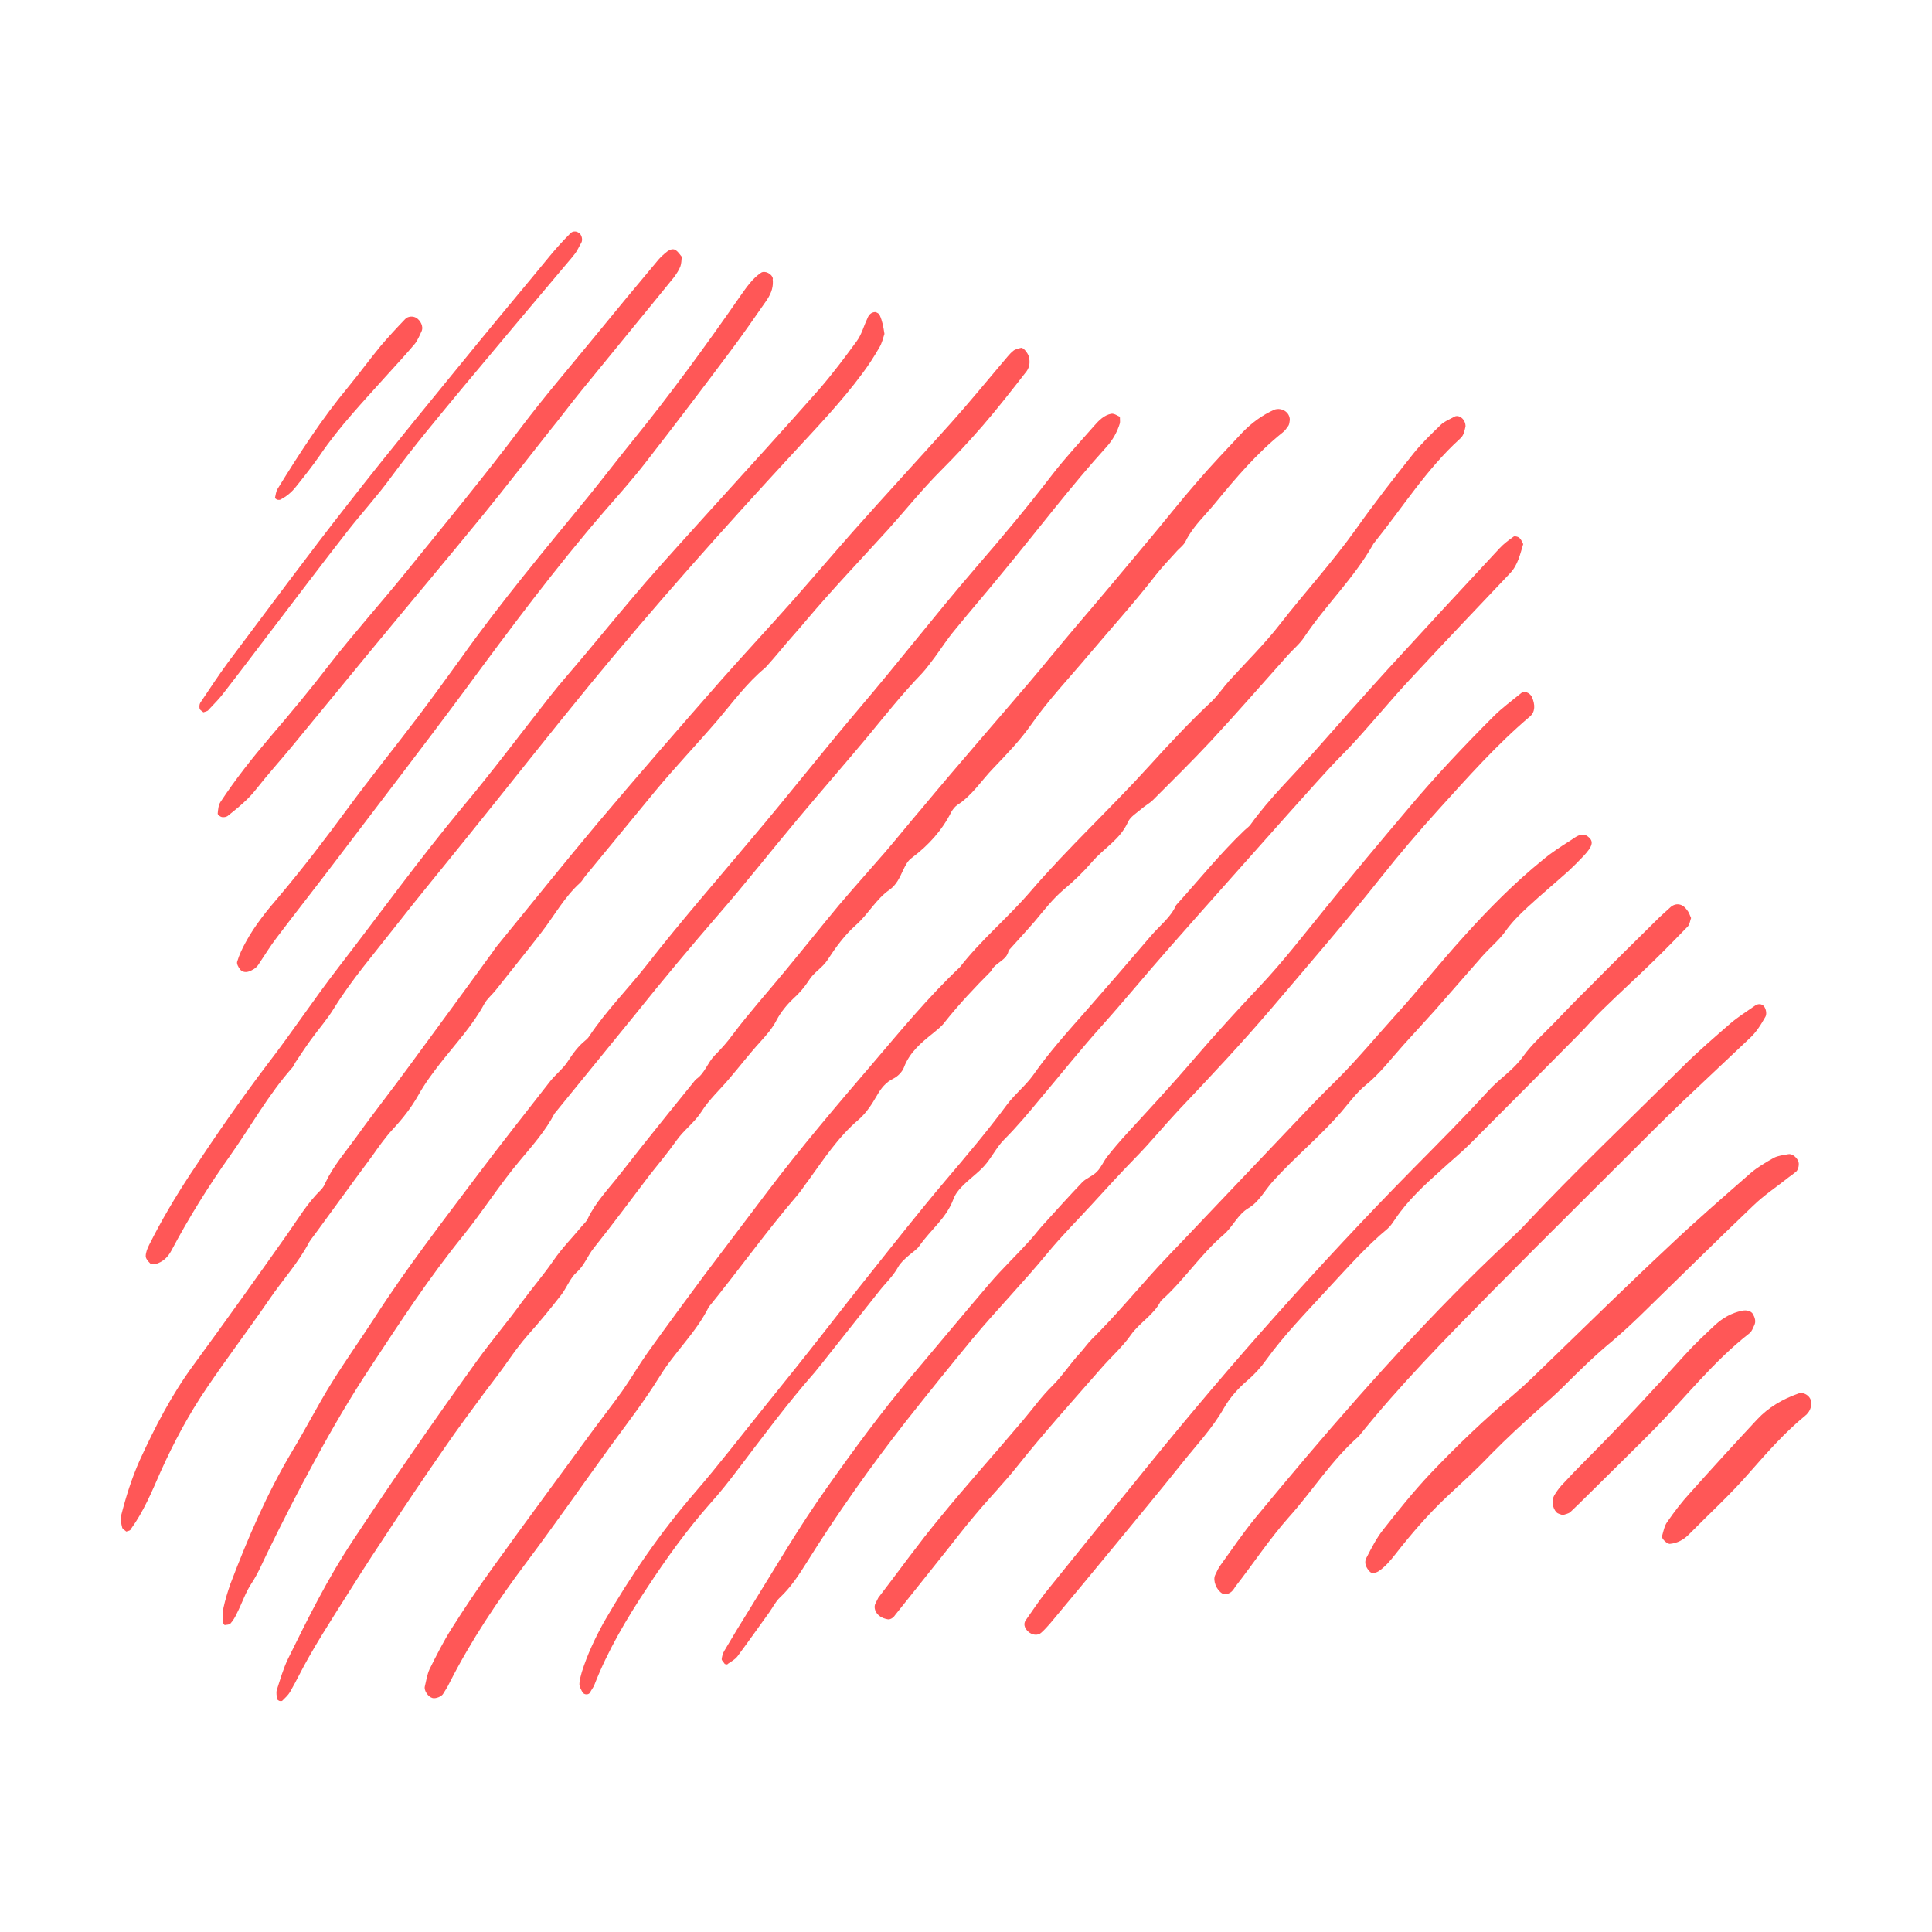<svg version="1.0" preserveAspectRatio="xMidYMid meet" height="1080" viewBox="0 0 810 810" zoomAndPan="magnify" width="1080" xmlns:xlink="http://www.w3.org/1999/xlink" xmlns="http://www.w3.org/2000/svg"><defs><clipPath id="aaa5e42187"><path clip-rule="nonzero" d="M 115 171 L 541 171 L 541 713.285 L 115 713.285 Z M 115 171"></path></clipPath><clipPath id="b6339cfafd"><path clip-rule="nonzero" d="M 50.219 145 L 432 145 L 432 643 L 50.219 643 Z M 50.219 145"></path></clipPath><clipPath id="8aeb31f9e4"><path clip-rule="nonzero" d="M 696 584 L 759.719 584 L 759.719 648 L 696 648 Z M 696 584"></path></clipPath></defs><path fill-rule="nonzero" fill-opacity="1" d="M 614.434 178.754 C 614.289 179.469 614.004 180.758 613.574 181.902 C 613.289 182.617 612.715 183.477 612.145 183.906 C 598.125 196.637 588.109 212.66 576.379 227.25 C 576.094 227.535 575.805 227.965 575.664 228.254 C 567.652 242.414 555.777 253.715 546.766 267.164 C 544.906 270.023 542.188 272.172 539.898 274.746 C 529.172 286.762 518.586 298.922 507.57 310.797 C 499.699 319.234 491.547 327.246 483.391 335.402 C 481.961 336.832 479.957 337.832 478.387 339.266 C 476.383 340.98 473.949 342.41 472.949 344.559 C 469.66 351.996 462.648 355.715 457.785 361.438 C 454.207 365.586 450.203 369.449 445.91 373.023 C 441.332 376.887 437.758 381.609 433.895 386.188 C 430.32 390.336 426.598 394.34 422.879 398.488 C 422.164 402.781 417.156 403.496 415.582 407.074 C 408.719 413.938 401.992 421.094 395.984 428.676 C 394.699 430.391 392.98 431.68 391.266 433.109 C 386.258 437.113 381.395 441.121 378.961 447.559 C 378.246 449.418 376.387 451.277 374.668 452.137 C 371.379 453.707 369.375 456.285 367.66 459.289 C 365.516 463.008 363.227 466.582 359.934 469.445 C 351.352 476.742 345.344 486.039 338.906 494.91 C 337.332 496.91 336.043 499.059 334.328 501.059 C 321.309 516.223 309.723 532.531 297.133 547.984 C 291.84 558.711 282.828 566.867 276.531 577.168 C 270.238 587.324 262.941 596.766 255.934 606.352 C 244.203 622.516 232.758 638.965 220.742 654.988 C 208.723 671.012 197.566 687.605 188.41 705.633 C 187.695 707.203 186.695 708.637 185.836 710.066 C 185.121 711.352 182.688 712.211 181.398 711.926 C 179.539 711.496 177.68 708.777 178.109 707.062 C 178.684 704.629 179.113 701.91 180.113 699.766 C 182.973 694.043 185.836 688.32 189.27 682.887 C 194.703 674.301 200.426 665.719 206.434 657.422 C 220.312 638.109 234.617 618.797 248.637 599.625 C 252.641 594.191 256.793 588.898 260.797 583.316 C 264.516 578.023 267.664 572.59 271.383 567.297 C 279.25 556.281 287.406 545.266 295.559 534.25 C 304.285 522.66 313.012 511.219 321.738 499.629 C 335.902 480.891 351.066 463.152 366.371 445.27 C 377.961 431.68 389.402 417.801 402.422 405.5 C 411.293 394.055 422.594 384.754 432.035 373.742 C 447.914 355.285 465.797 338.836 482.105 320.809 C 490.402 311.652 498.844 302.641 507.855 294.199 C 510.574 291.625 512.719 288.336 515.293 285.473 C 522.445 277.605 530.172 270.023 536.609 261.727 C 547.051 248.281 558.641 235.691 568.512 221.812 C 576.094 211.086 584.246 200.641 592.543 190.199 C 595.977 185.906 599.984 182.043 603.988 178.184 C 605.418 176.75 607.566 175.895 609.426 174.891 C 611.426 173.461 614.434 175.605 614.434 178.754 Z M 614.434 178.754" fill="#ff5757"></path><g clip-path="url(#aaa5e42187)"><path fill-rule="nonzero" fill-opacity="1" d="M 540.758 176.035 C 540.613 176.895 540.613 177.754 540.188 178.469 C 539.469 179.469 538.754 180.613 537.754 181.328 C 527.023 189.914 518.156 200.355 509.57 210.801 C 505.281 216.094 500.129 220.672 497.125 226.82 C 496.266 228.68 494.266 229.969 492.977 231.543 C 490.117 234.691 487.113 237.836 484.535 241.129 C 475.668 252.57 465.938 263.301 456.641 274.316 C 448.488 284.043 439.617 293.344 432.32 303.785 C 427.742 310.367 422.02 316.23 416.441 322.098 C 411.434 327.246 407.574 333.543 401.277 337.547 C 400.277 338.262 399.418 339.406 398.848 340.406 C 394.984 348.133 389.262 354.426 382.395 359.578 C 380.535 360.863 379.676 362.727 378.676 364.727 C 377.246 367.875 375.812 371.023 372.953 373.023 C 367.23 377.031 364.082 383.184 358.934 387.762 C 354.211 391.91 350.352 397.203 346.918 402.496 C 344.77 405.785 341.195 407.645 339.191 410.934 C 337.332 413.797 335.188 416.371 332.609 418.66 C 329.895 421.234 327.316 424.383 325.602 427.672 C 323.742 431.25 321.309 433.969 318.734 436.828 C 314.156 441.836 310.008 447.27 305.574 452.422 C 301.711 457 297.277 461.004 294.129 466.012 C 291.125 470.73 286.547 473.879 283.398 478.457 C 279.965 483.32 276.105 487.898 272.383 492.621 C 264.66 502.777 257.078 513.078 249.066 523.09 C 246.348 526.383 245.059 530.531 241.77 533.391 C 239.051 535.824 237.621 539.828 235.332 542.832 C 230.898 548.555 226.32 554.133 221.457 559.57 C 218.309 563.148 215.59 566.867 212.871 570.73 C 209.727 575.305 206.293 579.598 203 584.031 C 197.422 591.613 191.844 599.055 186.551 606.777 C 177.824 619.367 169.242 632.102 160.801 644.977 C 153.934 655.273 147.352 665.719 140.773 676.16 C 136.91 682.312 133.047 688.465 129.473 694.758 C 126.754 699.48 124.32 704.629 121.602 709.352 C 120.746 710.781 119.457 711.926 118.312 713.07 C 118.168 713.211 117.453 713.211 117.023 713.07 C 116.738 712.926 116.309 712.641 116.168 712.355 C 116.023 711.066 115.738 709.781 116.023 708.637 C 117.453 704.199 118.742 699.621 120.746 695.473 C 129.043 678.594 137.34 661.855 147.781 646.121 C 164.664 620.512 182.117 595.336 200.141 570.301 C 206.148 562.004 212.73 554.277 218.738 545.98 C 223.031 540.113 227.75 534.68 231.898 528.672 C 235.477 523.379 240.055 518.801 244.059 513.934 C 244.918 512.934 245.918 512.074 246.348 511.074 C 249.637 504.066 255.074 498.484 259.797 492.477 C 262.941 488.473 266.09 484.465 269.238 480.461 C 276.676 471.16 284.113 461.863 291.695 452.562 C 295.418 450.133 296.562 445.699 299.566 442.551 C 302.281 439.832 304.859 436.973 307.148 433.824 C 314.012 424.668 321.738 416.086 329.035 407.215 C 336.617 398.059 344.055 388.762 351.637 379.605 C 357.934 372.168 364.512 364.871 370.949 357.434 C 376.242 351.281 381.25 344.984 386.543 338.836 C 401.277 321.094 416.441 303.785 431.32 286.332 C 437.898 278.609 444.336 270.598 450.918 262.871 C 461.219 250.855 471.23 238.84 481.391 226.68 C 488.258 218.523 494.836 210.082 501.848 202.074 C 507.996 194.918 514.434 188.195 520.871 181.328 C 524.734 177.324 529.172 174.035 534.32 171.746 C 537.324 170.742 540.758 172.746 540.758 176.035 Z M 264.801 493.906 C 265.09 493.766 265.23 493.621 265.516 493.477 C 265.66 493.766 265.945 494.051 265.805 494.195 C 265.375 494.91 264.945 494.91 264.516 494.051 C 265.375 494.336 265.375 494.48 264.371 494.48 C 264.516 494.195 264.66 494.051 264.801 493.906 Z M 264.801 493.906" fill="#ff5757"></path></g><g clip-path="url(#b6339cfafd)"><path fill-rule="nonzero" fill-opacity="1" d="M 52.938 642.113 C 52.363 641.543 51.363 641.113 51.219 640.398 C 50.789 638.824 50.504 636.965 50.789 635.391 C 52.793 627.523 55.227 619.797 58.516 612.359 C 64.953 598.34 71.961 584.75 81.117 572.301 C 94.422 554.133 107.582 535.68 120.602 517.227 C 125.035 510.93 128.898 504.352 134.477 498.914 C 135.336 498.055 136.051 496.91 136.48 495.766 C 139.77 488.758 144.922 482.891 149.355 476.742 C 156.508 466.727 164.234 457 171.531 446.984 C 183.117 431.25 194.703 415.371 206.293 399.492 C 207.008 398.488 207.723 397.344 208.582 396.344 C 222.602 379.176 236.477 361.867 250.641 344.984 C 267.664 324.816 284.973 304.93 302.426 285.047 C 312.297 273.887 322.453 263.016 332.324 251.855 C 340.766 242.273 349.062 232.543 357.504 222.957 C 371.094 207.652 384.969 192.633 398.703 177.324 C 406.141 169.027 413.152 160.441 420.305 152.004 C 421.734 150.43 423.023 148.57 424.598 147.281 C 425.453 146.422 426.887 146.137 428.031 145.852 C 429.031 145.566 430.891 147.996 431.32 149.43 C 431.891 151.574 431.75 153.719 430.461 155.578 C 424.453 163.305 418.445 171.031 412.008 178.469 C 406.43 184.906 400.562 191.199 394.555 197.207 C 386.688 205.078 379.82 213.66 372.379 221.957 C 360.938 234.547 349.207 246.848 338.191 259.867 C 335.473 263.156 332.609 266.305 329.895 269.453 C 327.461 272.312 325.027 275.316 322.453 278.18 C 321.883 278.895 321.309 279.465 320.738 280.039 C 313.156 286.332 307.289 294.344 300.996 301.781 C 292.41 311.797 283.258 321.383 274.816 331.539 C 265.09 343.414 255.359 355.145 245.633 367.016 C 244.773 368.02 244.203 369.164 243.344 370.02 C 236.621 376.027 232.328 384.039 226.891 391.051 C 220.598 399.203 214.16 407.074 207.867 415.082 C 206.293 417.086 204.145 418.805 203 420.949 C 198.281 429.676 191.559 436.973 185.551 444.555 C 181.828 449.273 178.254 453.996 175.391 459.145 C 172.387 464.438 168.812 469.016 164.664 473.449 C 161.516 476.883 158.797 480.746 156.078 484.609 C 148.211 495.195 140.484 505.926 132.617 516.652 C 131.617 518.086 130.473 519.371 129.613 520.801 C 125.035 529.527 118.312 536.824 112.875 544.836 C 104.438 557.137 95.422 569.012 86.984 581.457 C 79.258 592.758 72.82 604.777 67.242 617.223 C 63.664 625.375 60.23 633.672 54.938 640.969 C 54.652 641.828 53.652 641.828 52.938 642.113 Z M 52.938 642.113" fill="#ff5757"></path></g><path fill-rule="nonzero" fill-opacity="1" d="M 469.516 174.75 C 469.516 175.895 469.66 176.75 469.516 177.469 C 468.371 181.188 466.512 184.477 463.938 187.336 C 448.773 204.074 435.184 222.102 420.734 239.555 C 414.012 247.852 407 255.863 400.277 264.16 C 397.273 267.734 394.699 271.742 391.98 275.461 C 390.121 277.891 388.402 280.324 386.398 282.469 C 378.102 291.055 370.664 300.496 363.082 309.652 C 353.496 321.094 343.77 332.254 334.184 343.699 C 323.312 356.715 312.727 370.164 301.566 383.039 C 289.551 396.914 277.82 410.934 266.375 425.242 C 255.074 439.117 243.773 452.992 232.473 466.871 C 228.754 474.023 223.316 480.176 218.164 486.324 C 209.582 496.484 202.574 507.641 194.277 517.941 C 179.969 535.535 167.668 554.422 155.223 573.305 C 146.781 586.035 139.055 599.34 131.762 612.789 C 125.035 625.09 118.598 637.68 112.449 650.27 C 110.16 654.848 108.297 659.566 105.438 663.859 C 102.863 667.723 101.434 672.297 99.285 676.449 C 98.57 678.02 97.711 679.453 96.566 680.738 C 96.141 681.168 95.137 681.168 94.277 681.312 C 93.992 681.312 93.562 680.598 93.562 680.309 C 93.562 678.164 93.277 676.02 93.707 674.016 C 94.422 670.727 95.422 667.434 96.566 664.145 C 103.863 644.977 111.875 626.234 122.461 608.496 C 128.184 599.055 133.191 589.184 139.055 579.742 C 144.922 570.301 151.359 561.285 157.367 551.988 C 170.527 531.531 185.406 512.363 199.996 492.906 C 210.012 479.602 220.312 466.582 230.469 453.566 C 232.758 450.562 236.047 448.129 238.051 444.98 C 240.195 441.691 242.344 438.688 245.348 436.258 C 246.062 435.684 246.633 435.113 247.062 434.395 C 254.215 423.668 263.23 414.656 271.098 404.641 C 285.258 386.473 300.422 369.164 315.156 351.566 C 330.32 333.684 344.77 315.23 359.934 297.348 C 376.527 277.891 392.121 257.723 408.859 238.266 C 420.02 225.391 430.891 212.371 441.332 198.781 C 446.77 191.773 452.922 185.191 458.785 178.469 C 460.789 176.18 462.934 174.035 465.941 173.461 C 467.227 173.32 468.516 174.32 469.516 174.75 Z M 469.516 174.75" fill="#ff5757"></path><path fill-rule="nonzero" fill-opacity="1" d="M 638.609 228.109 C 637.32 232.258 636.461 236.836 633.027 240.41 C 619.582 254.574 605.992 268.879 592.688 283.188 C 587.68 288.48 582.961 293.914 578.238 299.352 C 573.23 305.074 568.227 310.938 562.789 316.375 C 555.348 323.957 548.34 332.109 541.188 339.98 C 524.164 359.148 507.141 378.176 490.258 397.344 C 480.676 408.219 471.52 419.375 461.789 430.246 C 452.922 440.117 444.766 450.418 436.184 460.574 C 431.32 466.441 426.457 472.305 421.02 477.742 C 417.73 481.031 415.727 485.469 412.578 488.902 C 409.719 492.047 406.141 494.48 403.281 497.484 C 401.852 498.914 400.418 500.773 399.703 502.777 C 396.844 510.645 390.121 515.652 385.543 522.234 C 384.398 523.949 382.395 525.094 380.82 526.523 C 379.246 527.953 377.531 529.387 376.527 531.246 C 374.383 535.109 371.234 537.969 368.66 541.258 C 360.508 551.559 352.211 562.004 344.055 572.301 C 343.195 573.305 342.48 574.305 341.625 575.309 C 330.035 588.469 319.734 602.488 309.148 616.363 C 305.574 621.086 301.855 625.805 297.848 630.242 C 287.977 641.398 279.25 653.559 271.098 666.004 C 262.656 678.738 254.789 692.039 249.211 706.348 C 248.781 707.492 247.922 708.492 247.348 709.637 C 246.777 710.637 244.918 710.637 244.203 709.492 C 243.629 708.348 242.914 707.203 242.914 706.059 C 242.914 704.344 243.488 702.77 243.914 701.055 C 246.203 693.758 249.496 686.746 253.215 680.023 C 264.375 660.711 276.82 642.543 291.41 625.664 C 301.426 614.074 310.867 601.773 320.449 589.898 C 328.75 579.598 337.047 569.297 345.199 558.855 C 351.496 550.844 357.789 542.691 364.227 534.68 C 374.812 521.375 385.398 507.926 396.414 494.91 C 405.285 484.465 414.012 474.164 422.164 463.152 C 425.453 458.715 429.891 455.281 433.18 450.703 C 439.762 441.262 447.484 432.68 455.066 424.098 C 464.367 413.512 473.52 402.922 482.676 392.195 C 486.254 388.047 490.832 384.613 493.121 379.461 C 502.562 369.02 511.43 358.004 521.59 348.277 C 522.445 347.418 523.59 346.703 524.305 345.703 C 532.316 334.543 542.188 325.102 551.199 314.945 C 561.359 303.5 571.516 291.91 581.816 280.609 C 597.406 263.586 613 246.707 628.738 229.824 C 630.453 227.965 632.602 226.391 634.602 224.961 C 635.031 224.676 636.32 224.961 636.891 225.391 C 637.75 226.105 638.035 226.965 638.609 228.109 Z M 638.609 228.109" fill="#ff5757"></path><path fill-rule="nonzero" fill-opacity="1" d="M 303.855 697.621 C 303.426 696.906 302.57 696.188 302.57 695.617 C 302.711 694.473 303 693.184 303.715 692.039 C 307.148 686.176 310.723 680.309 314.301 674.586 C 324.887 657.562 334.898 640.254 346.629 623.801 C 357.934 607.781 369.52 592.043 382.109 577.023 C 393.125 564.004 403.996 550.844 415.012 537.969 C 420.305 531.816 426.168 526.238 431.605 520.23 C 433.609 518.086 435.324 515.652 437.328 513.508 C 442.766 507.496 448.199 501.488 453.781 495.625 C 455.496 493.906 458.215 493.051 459.93 491.191 C 461.648 489.473 462.648 486.898 464.223 484.895 C 466.797 481.605 469.66 478.312 472.52 475.168 C 481.961 464.867 491.547 454.566 500.703 443.836 C 509.57 433.539 518.871 423.379 528.168 413.512 C 537.898 403.211 546.48 392.051 555.348 381.18 C 566.938 366.875 578.668 352.855 590.543 338.836 C 601.844 325.387 613.859 312.656 626.164 300.352 C 629.738 296.777 633.887 293.773 637.895 290.48 C 639.039 289.48 641.328 290.48 642.184 292.055 C 643.758 295.488 643.617 298.492 641.469 300.352 C 627.449 312.227 615.289 325.961 602.988 339.551 C 594.691 348.707 586.68 358.148 578.953 367.875 C 564.074 386.617 548.484 404.641 533.031 422.809 C 520.586 437.398 507.426 451.418 494.266 465.297 C 488.113 471.875 482.535 478.742 476.238 485.18 C 469.945 491.617 463.938 498.199 457.93 504.781 C 451.633 511.648 444.91 518.371 439.043 525.523 C 429.031 537.684 418.016 548.984 407.859 561.145 C 398.418 572.59 388.977 584.32 379.82 595.906 C 364.797 615.078 350.777 634.961 337.902 655.562 C 334.758 660.566 331.465 665.574 327.031 669.723 C 325.172 671.441 324.027 673.871 322.598 675.875 C 318.164 682.027 313.727 688.32 309.148 694.473 C 308.148 695.762 306.574 696.617 305.289 697.477 C 304.859 698.051 304.285 697.762 303.855 697.621 Z M 303.855 697.621" fill="#ff5757"></path><path fill-rule="nonzero" fill-opacity="1" d="M 372.094 678.879 C 367.23 678.02 365.941 674.16 367.086 672.156 C 367.516 671.441 367.805 670.582 368.23 669.867 C 376.816 658.707 384.969 647.266 393.98 636.391 C 405.285 622.516 417.301 609.211 428.887 595.477 C 433.035 590.613 436.754 585.32 441.332 580.887 C 445.625 576.594 448.773 571.586 452.777 567.297 C 454.496 565.438 455.926 563.289 457.785 561.43 C 467.512 551.844 476.238 541.258 485.395 531.246 C 488.828 527.527 492.406 523.805 495.98 520.086 C 512.434 502.777 528.883 485.469 545.336 468.156 C 550.344 462.863 555.348 457.715 560.5 452.707 C 568.941 444.266 576.523 435.113 584.531 426.242 C 594.547 415.227 603.844 403.496 613.859 392.48 C 624.16 381.035 634.891 370.164 646.906 360.438 C 650.48 357.434 654.488 354.855 658.352 352.426 C 660.781 350.852 663.355 348.418 666.219 351.137 C 668.223 352.996 667.504 355 664.074 358.719 C 662.07 360.867 659.922 363.012 657.777 365.016 C 652.055 370.164 646.191 375.027 640.469 380.32 C 637.035 383.469 633.746 386.758 631.027 390.621 C 628.309 394.34 624.59 397.344 621.441 400.922 C 614.719 408.504 607.996 416.371 601.27 423.953 C 596.98 428.676 592.688 433.395 588.395 438.117 C 583.246 443.84 578.668 449.988 572.66 454.852 C 568.797 458 565.648 462.293 562.359 466.156 C 553.488 476.453 542.902 485.039 533.746 495.195 C 530.316 498.914 528.027 503.777 523.449 506.496 C 518.871 509.215 516.867 514.363 513.004 517.656 C 503.277 525.953 496.266 536.969 486.684 545.406 C 483.82 551.273 477.812 554.422 474.094 559.715 C 470.516 564.863 465.512 569.156 461.363 574.02 C 449.633 587.465 437.613 600.77 426.457 614.789 C 420.875 621.801 414.582 628.238 408.859 635.105 C 403.852 640.969 399.273 647.121 394.41 653.129 C 387.973 661.141 381.68 669.152 375.242 677.164 C 374.527 678.309 373.098 679.164 372.094 678.879 Z M 372.094 678.879" fill="#ff5757"></path><path fill-rule="nonzero" fill-opacity="1" d="M 370.809 139.984 C 370.234 141.703 369.805 143.848 368.66 145.707 C 366.516 149.43 364.227 153.004 361.652 156.438 C 352.781 168.453 342.48 179.184 332.324 190.199 C 303.141 221.816 274.387 254.004 247.062 287.336 C 230.039 308.078 213.445 329.25 196.562 350.137 C 186.121 363.152 175.535 375.887 165.379 388.902 C 156.793 399.918 147.496 410.648 140.059 422.664 C 137.195 427.387 133.477 431.535 130.188 436.113 C 127.898 439.262 125.895 442.406 123.75 445.555 C 123.32 446.27 123.035 447.129 122.461 447.699 C 112.59 458.859 105.293 472.02 96.711 484.18 C 87.555 497.055 79.258 510.359 71.82 524.379 C 70.387 527.098 68.242 529.098 65.238 529.957 C 64.523 530.102 63.379 530.102 62.949 529.672 C 62.09 528.812 61.09 527.668 61.09 526.668 C 61.09 525.094 61.805 523.379 62.52 521.945 C 67.672 511.648 73.535 501.777 79.832 492.191 C 90.129 476.598 100.859 461.004 112.16 446.125 C 122.316 432.965 131.473 419.09 141.629 405.93 C 159.082 383.324 175.82 360.148 194.133 338.121 C 206.723 323.098 218.453 307.363 230.613 291.91 C 235.332 285.902 240.484 280.18 245.348 274.316 C 253.785 264.16 262.227 254.004 270.812 243.988 C 279.824 233.688 288.98 223.676 298.133 213.516 C 313.297 196.781 328.605 180.043 343.484 163.16 C 349.062 156.723 354.211 149.855 359.219 142.992 C 361.223 140.273 362.082 136.84 363.512 133.836 C 363.797 133.121 364.227 132.117 364.797 131.688 C 365.371 131.117 366.23 130.832 366.945 130.832 C 367.66 130.973 368.66 131.547 368.805 132.117 C 369.949 134.551 370.379 137.125 370.809 139.984 Z M 370.809 139.984" fill="#ff5757"></path><path fill-rule="nonzero" fill-opacity="1" d="M 708.992 384.898 C 708.562 386.043 708.418 387.473 707.703 388.332 C 702.984 393.195 698.262 398.059 693.398 402.781 C 686.391 409.648 679.094 416.227 672.082 423.094 C 668.363 426.672 665.074 430.535 661.496 434.109 C 646.477 449.273 631.457 464.438 616.434 479.457 C 612.57 483.32 608.137 486.898 604.133 490.617 C 597.121 496.91 590.254 503.207 584.961 511.074 C 583.961 512.504 583.102 513.934 581.816 515.078 C 572.66 522.66 564.793 531.676 556.637 540.402 C 547.766 550.129 538.469 559.57 530.742 570.301 C 528.598 573.305 526.023 576.164 523.02 578.738 C 519.156 582.031 515.578 586.035 513.148 590.328 C 508.285 598.91 501.418 606.062 495.41 613.645 C 486.395 624.945 477.098 636.105 467.941 647.266 C 458.785 658.422 449.488 669.582 440.188 680.738 C 439.043 682.027 437.898 683.312 436.613 684.457 C 435.184 685.891 432.605 685.602 430.891 683.887 C 429.461 682.457 429.031 680.738 430.031 679.309 C 432.75 675.445 435.324 671.582 438.188 667.863 C 452.922 649.555 467.656 631.383 482.391 613.215 C 499.414 592.332 516.723 571.875 534.605 551.844 C 553.348 530.816 572.516 510.215 592.258 490.188 C 602.988 479.316 613.859 468.445 624.16 457.141 C 628.738 452.137 634.602 448.559 638.609 442.836 C 642.328 437.688 647.191 433.395 651.625 428.816 C 656.348 423.953 661.066 418.945 665.934 414.227 C 675.805 404.211 685.816 394.34 695.832 384.469 C 697.406 383.039 698.977 381.609 700.551 380.18 C 702.699 378.461 705.414 378.891 707.133 381.32 C 708.133 382.465 708.418 383.609 708.992 384.898 Z M 708.992 384.898" fill="#ff5757"></path><path fill-rule="nonzero" fill-opacity="1" d="M 513.719 668.293 C 513.434 668.293 513.004 668.293 512.574 668.148 C 510 666.719 508.426 662.715 509.43 660.426 C 510.145 658.852 510.859 657.277 511.859 655.992 C 516.582 649.41 521.16 642.688 526.309 636.391 C 554.492 602.203 583.531 568.582 614.859 537.254 C 621.727 530.387 628.879 523.664 636.035 516.797 C 636.891 515.938 637.895 515.078 638.75 514.078 C 660.352 491.047 683.242 469.301 705.559 447.129 C 711.852 440.832 718.719 434.969 725.445 429.102 C 728.59 426.387 732.309 424.098 735.742 421.664 C 736.746 420.949 738.031 420.664 739.176 421.52 C 740.32 422.379 740.895 424.953 740.18 426.242 C 738.32 429.531 736.316 432.824 733.453 435.398 C 724.156 444.125 714.855 452.992 705.559 461.719 C 701.555 465.582 697.547 469.445 693.684 473.309 C 671.082 495.91 648.336 518.371 625.875 541.117 C 606.422 560.859 586.965 580.602 569.656 602.199 C 558.355 612.07 550.344 624.945 540.473 635.961 C 532.316 645.117 525.449 655.562 517.867 665.289 C 516.867 667.004 515.723 668.293 513.719 668.293 Z M 513.719 668.293" fill="#ff5757"></path><path fill-rule="nonzero" fill-opacity="1" d="M 324.027 117.957 C 324.172 121.102 322.883 123.82 321.168 126.254 C 316.301 133.262 311.438 140.273 306.289 147.141 C 294.559 162.875 282.684 178.469 270.668 193.918 C 265.23 200.93 259.223 207.652 253.359 214.375 C 232.758 238.266 213.875 263.586 195.133 289.051 C 177.109 313.371 158.656 337.262 140.344 361.438 C 132.332 372.023 124.18 382.324 116.168 392.91 C 113.305 396.629 110.875 400.637 108.297 404.496 C 107.297 405.93 105.867 406.785 104.148 407.359 C 102.719 407.789 101.434 407.359 100.715 406.5 C 100 405.641 99.145 404.066 99.43 403.211 C 100.289 400.348 101.574 397.629 103.004 395.055 C 106.867 387.902 112.02 381.609 117.312 375.457 C 127.184 363.727 136.48 351.566 145.637 339.121 C 155.223 326.102 165.379 313.512 175.25 300.496 C 181.398 292.34 187.41 284.043 193.418 275.746 C 210.012 252.43 228.324 230.539 246.492 208.367 C 252.641 200.785 258.652 192.918 264.801 185.336 C 280.969 165.449 295.988 144.852 310.582 123.82 C 313.012 120.387 315.445 116.812 319.02 114.379 C 320.594 113.234 323.742 114.809 324.027 116.812 C 323.883 117.098 324.027 117.527 324.027 117.957 Z M 324.027 117.957" fill="#ff5757"></path><path fill-rule="nonzero" fill-opacity="1" d="M 285.832 107.656 C 285.688 109.086 285.688 110.516 285.258 111.66 C 284.688 113.234 283.688 114.664 282.684 116.098 C 269.809 131.977 256.793 147.711 243.914 163.59 C 239.34 169.168 235.047 175.035 230.469 180.613 C 221.172 192.344 212.156 204.074 202.715 215.664 C 186.836 235.117 170.672 254.289 154.648 273.742 C 143.777 286.906 133.047 300.066 122.176 313.227 C 117.312 319.094 112.16 324.816 107.441 330.824 C 104.008 335.258 99.715 338.691 95.422 342.125 C 94.852 342.555 93.707 342.695 92.992 342.555 C 92.277 342.41 91.273 341.551 91.273 341.125 C 91.418 339.551 91.562 337.547 92.418 336.258 C 98.715 326.676 105.867 317.664 113.305 308.938 C 121.891 298.922 130.328 288.766 138.34 278.32 C 148.496 265.305 159.656 252.859 170.098 239.984 C 186.406 219.812 203 199.785 218.594 179.039 C 228.324 166.164 238.91 153.863 249.211 141.273 C 258.078 130.402 267.09 119.527 276.105 108.801 C 277.25 107.512 278.535 106.367 279.824 105.367 C 280.824 104.652 282.254 104.078 283.398 104.938 C 284.402 105.652 284.973 106.652 285.832 107.656 Z M 285.832 107.656" fill="#ff5757"></path><path fill-rule="nonzero" fill-opacity="1" d="M 575.52 659.566 C 575.09 659.422 574.664 659.281 574.375 658.996 C 572.801 657.422 571.801 655.273 572.801 653.273 C 574.949 649.125 577.094 644.832 579.957 641.254 C 586.25 633.246 592.688 625.234 599.695 617.793 C 610.855 606.062 622.586 594.906 635.031 584.32 C 639.609 580.457 643.758 576.309 648.051 572.16 C 665.219 555.566 682.242 538.828 699.695 522.52 C 710.852 511.934 722.438 501.918 734.027 491.762 C 736.887 489.328 740.32 487.328 743.613 485.469 C 745.473 484.465 747.617 484.324 749.762 483.895 C 751.195 483.609 752.91 484.895 753.77 486.469 C 754.629 487.898 753.91 490.473 753.055 491.191 C 752.051 492.047 751.051 492.762 750.051 493.477 C 745.043 497.484 739.605 501.059 735.027 505.496 C 719.008 520.801 703.27 536.395 687.391 551.844 C 683.672 555.422 679.953 558.855 676.09 562.145 C 668.793 568.152 662.07 574.734 655.488 581.316 C 652.199 584.605 648.621 587.754 645.188 590.758 C 638.18 597.051 631.312 603.344 624.73 610.07 C 618.867 616.223 612.57 621.941 606.277 627.809 C 598.551 635.105 591.543 643.258 584.961 651.699 C 582.816 654.418 580.672 656.992 577.809 658.852 C 577.094 659.281 576.234 659.422 575.52 659.566 Z M 575.52 659.566" fill="#ff5757"></path><path fill-rule="nonzero" fill-opacity="1" d="M 85.266 298.637 C 84.695 298.062 83.836 297.777 83.691 297.062 C 83.551 296.348 83.551 295.344 83.98 294.629 C 87.84 288.906 91.562 283.188 95.566 277.75 C 112.445 255.289 129.184 232.543 146.496 210.512 C 164.375 187.625 182.832 165.309 201.141 142.848 C 210.871 130.973 220.742 119.242 230.469 107.371 C 233.188 104.078 236.047 100.934 239.051 97.926 C 239.91 96.926 241.34 96.785 242.484 97.5 C 243.914 98.215 244.488 100.645 243.629 101.934 C 242.773 103.363 242.055 105.082 241.055 106.367 C 239.195 108.801 237.191 110.945 235.332 113.234 C 221.598 129.543 207.867 145.852 194.277 162.16 C 183.977 174.605 173.531 187.051 163.949 200.07 C 158.227 207.938 151.5 215.234 145.492 222.957 C 134.766 236.691 124.18 250.711 113.59 264.59 C 107.152 273.027 100.715 281.613 94.137 290.051 C 92.133 292.77 89.703 295.203 87.414 297.633 C 87.125 298.207 85.98 298.348 85.266 298.637 Z M 85.266 298.637" fill="#ff5757"></path><path fill-rule="nonzero" fill-opacity="1" d="M 655.203 635.246 C 654.203 634.816 653.199 634.676 652.629 634.102 C 650.77 632.242 650.48 628.953 651.625 626.949 C 652.484 625.52 653.484 624.09 654.629 622.801 C 658.062 619.082 661.641 615.363 665.219 611.785 C 679.379 597.625 692.969 582.887 706.418 568.012 C 710.422 563.574 714.715 559.57 719.148 555.422 C 722.297 552.562 726.016 550.414 730.309 549.555 C 732.168 549.129 734.027 549.555 734.887 550.844 C 735.742 552.418 736.316 553.992 735.457 555.707 C 734.887 556.852 734.457 558.281 733.453 559 C 718.578 570.586 706.988 585.465 693.828 598.91 C 686.676 606.207 679.234 613.359 672.082 620.512 C 667.504 624.945 663.07 629.523 658.352 633.961 C 657.492 634.676 656.203 634.816 655.203 635.246 Z M 655.203 635.246" fill="#ff5757"></path><g clip-path="url(#8aeb31f9e4)"><path fill-rule="nonzero" fill-opacity="1" d="M 759.348 587.895 C 759.492 590.184 758.633 592.043 756.914 593.477 C 748.332 600.484 741.035 608.781 733.742 617.078 C 725.73 626.379 716.574 634.676 707.992 643.402 C 705.844 645.547 703.27 646.977 700.121 647.266 C 698.977 647.406 696.402 644.977 696.832 643.973 C 697.406 641.973 697.832 639.684 698.977 638.109 C 701.84 633.961 704.988 629.812 708.418 626.09 C 717.719 615.648 727.16 605.348 736.746 595.047 C 741.465 590.043 747.332 586.609 753.77 584.32 C 756.199 583.316 759.203 585.32 759.348 587.895 Z M 759.348 587.895" fill="#ff5757"></path></g><path fill-rule="nonzero" fill-opacity="1" d="M 116.168 209.512 C 115.879 209.227 115.164 208.938 115.309 208.652 C 115.594 207.367 115.738 206.078 116.309 205.078 C 125.465 190.199 134.906 175.605 146.066 162.16 C 150.645 156.582 154.934 150.715 159.512 145.137 C 162.805 141.273 166.238 137.555 169.812 133.836 C 170.957 132.547 173.102 132.402 174.535 133.262 C 176.395 134.406 177.539 136.98 176.824 138.699 C 175.965 140.559 175.105 142.703 173.82 144.277 C 169.957 148.855 165.949 153.148 161.945 157.582 C 152.359 168.312 142.348 178.754 134.191 190.77 C 131.043 195.348 127.609 199.641 124.18 203.934 C 122.316 206.363 120.027 208.223 117.453 209.512 C 117.023 209.656 116.598 209.512 116.168 209.512 Z M 116.168 209.512" fill="#ff5757"></path></svg>